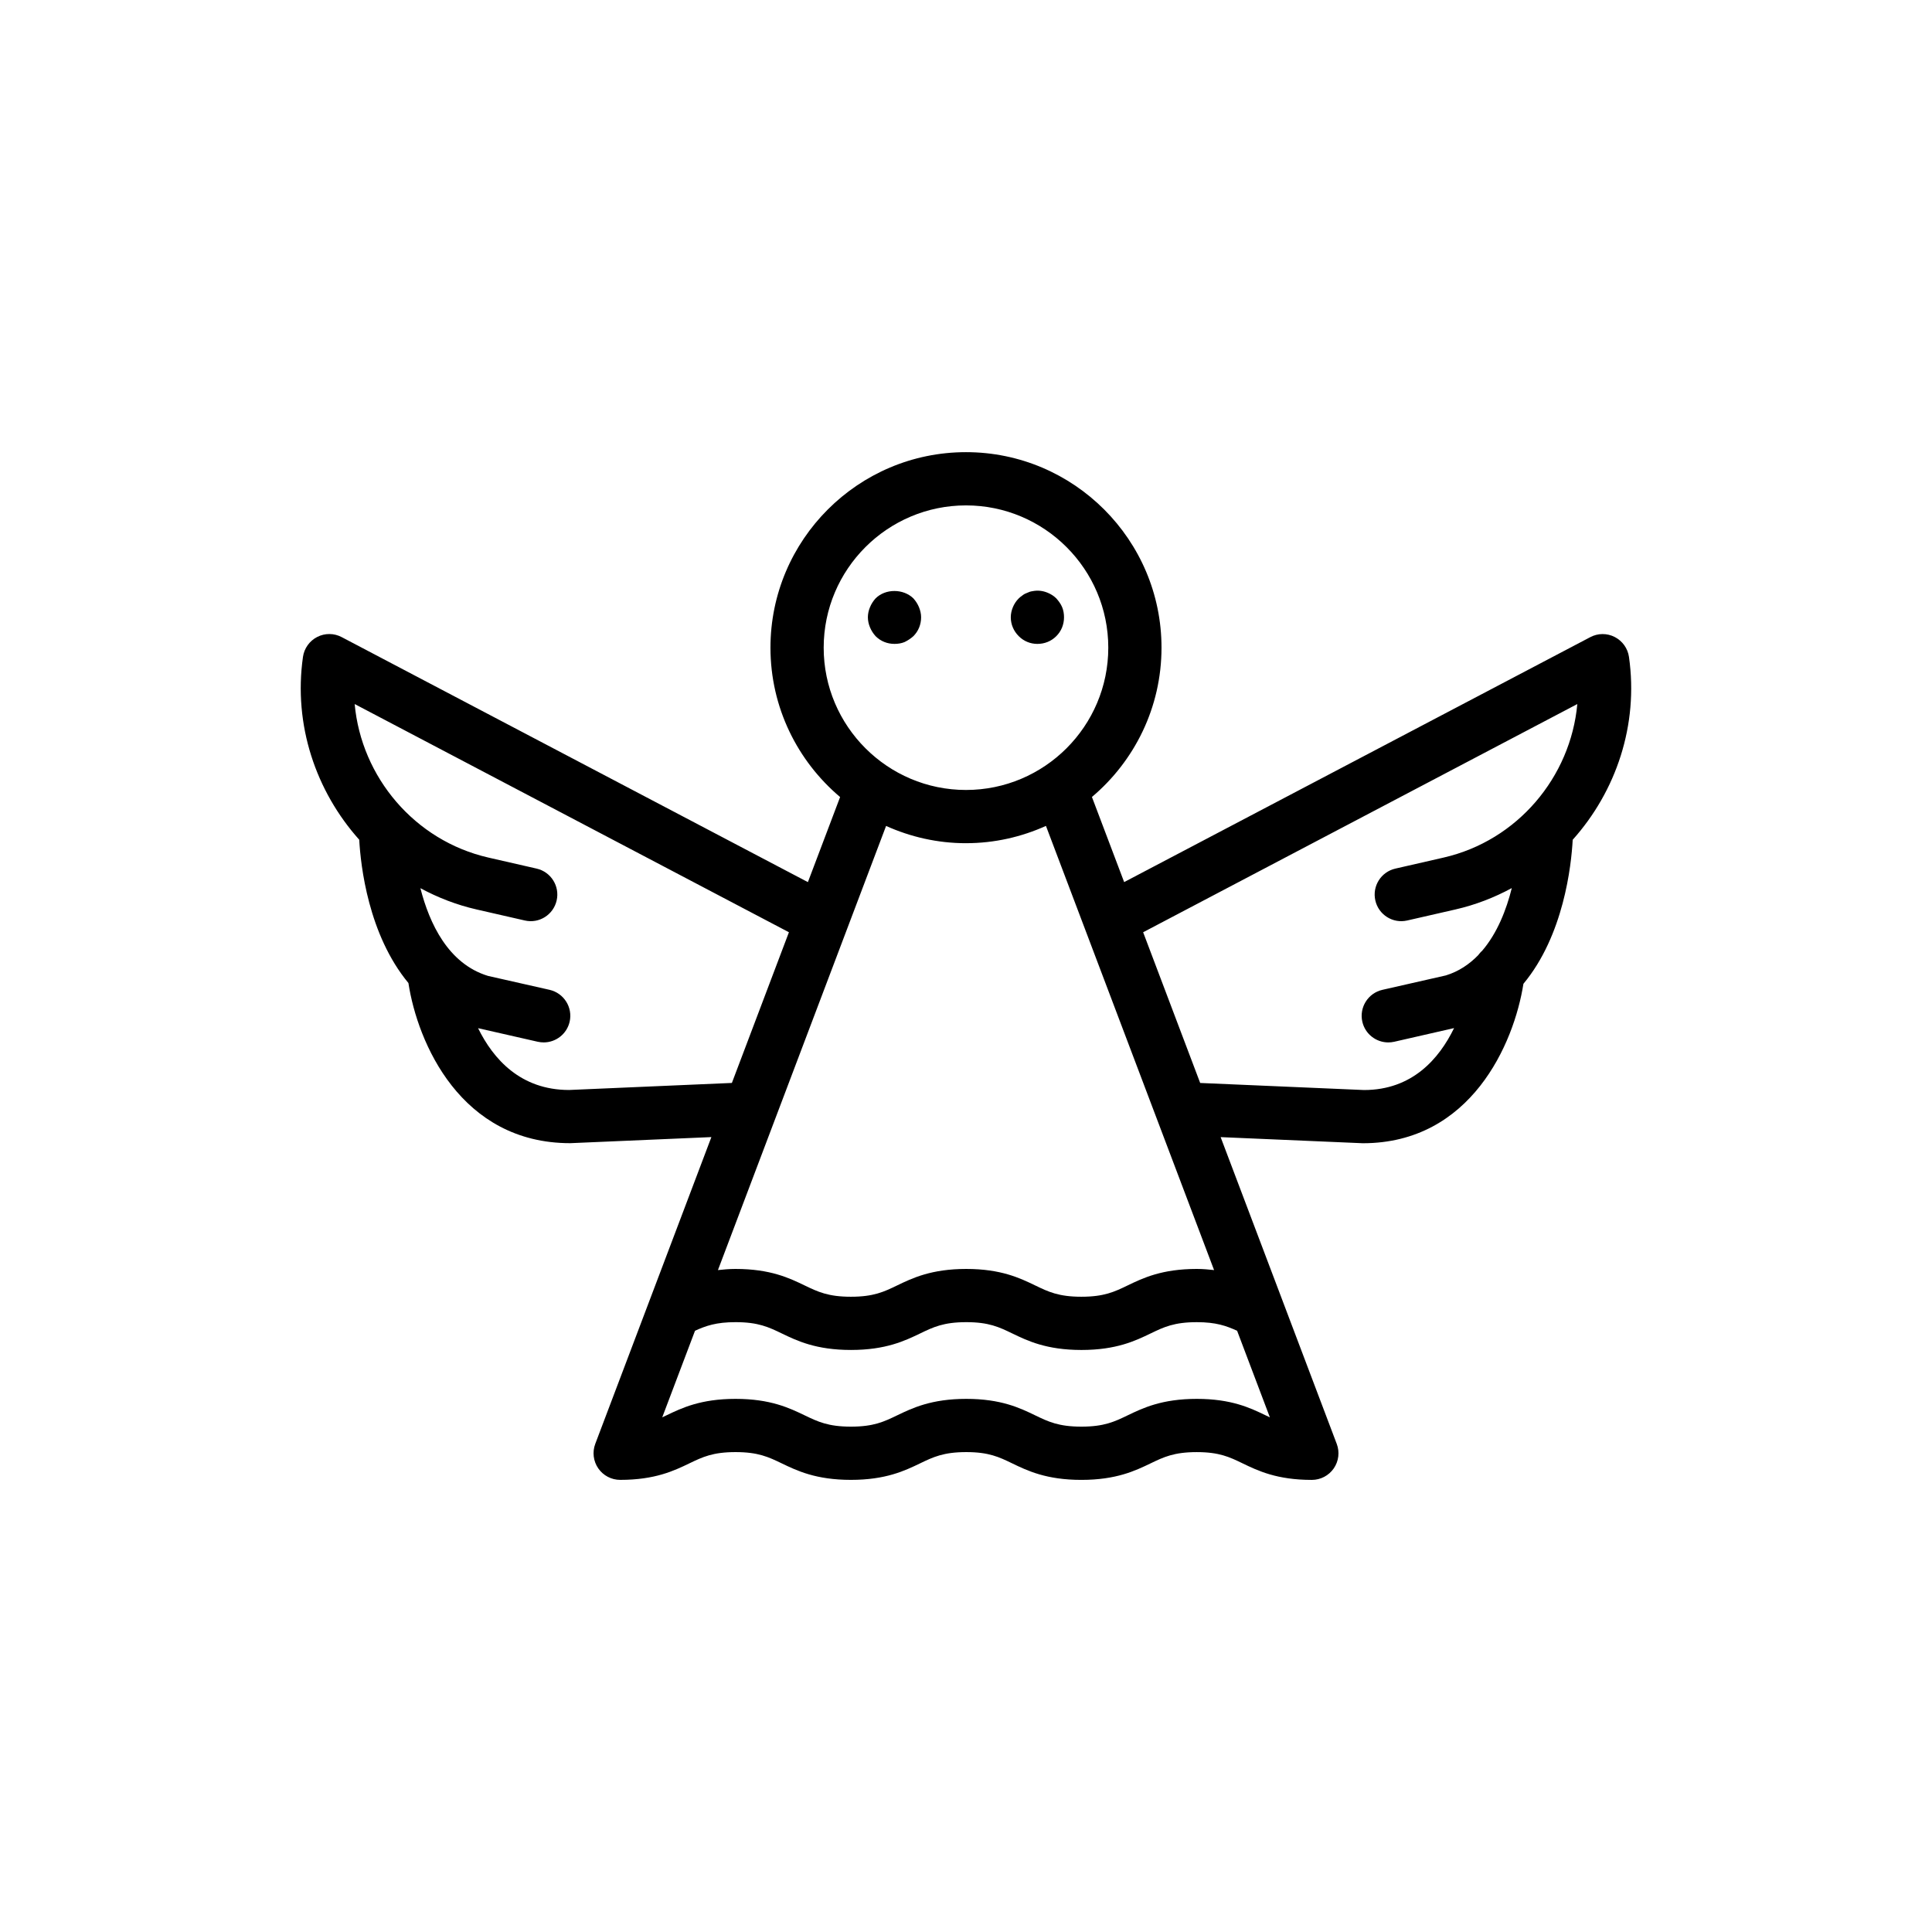 <?xml version="1.0" encoding="UTF-8"?>
<!-- Uploaded to: ICON Repo, www.svgrepo.com, Generator: ICON Repo Mixer Tools -->
<svg fill="#000000" width="800px" height="800px" version="1.1" viewBox="144 144 512 512" xmlns="http://www.w3.org/2000/svg">
 <g>
  <path d="m239.2 366.54c0.375 6.793 2.379 25.113 13.035 37.973 2.422 15.82 13.848 42.441 42.879 42.441h0.008l37.402-1.613-30.77 81.289c-0.82 2.168-0.523 4.602 0.793 6.508 1.32 1.906 3.492 3.043 5.805 3.043 9.258 0 14.297-2.43 18.348-4.379 3.465-1.668 6.191-2.981 12.223-2.981s8.766 1.316 12.23 2.981c4.051 1.949 9.09 4.379 18.348 4.379 9.25 0 14.289-2.43 18.34-4.379 3.465-1.668 6.199-2.981 12.23-2.981 5.992 0 8.703 1.316 12.148 2.977 4.051 1.957 9.09 4.387 18.355 4.387 9.258 0 14.297-2.43 18.348-4.379 3.465-1.668 6.199-2.981 12.23-2.981 5.984 0 8.703 1.316 12.141 2.977 4.051 1.957 9.09 4.387 18.359 4.387 2.312 0 4.484-1.137 5.805-3.043 1.316-1.906 1.613-4.34 0.793-6.5l-14.238-37.617v-0.004l-16.531-43.676 37.684 1.621c28.629 0 40.07-26.398 42.555-42.25 10.676-12.828 12.691-31.332 13.062-38.172 11.492-12.84 17.488-30.414 14.91-48.457-0.324-2.266-1.734-4.234-3.773-5.281-2.039-1.047-4.461-1.035-6.488 0.043l-123.52 64.91-8.539-22.555c11.262-9.512 18.438-23.711 18.438-39.57 0-28.566-23.242-51.812-51.812-51.812-28.574 0-51.82 23.242-51.82 51.812 0 15.867 7.188 30.074 18.457 39.586l-8.535 22.547-123.55-64.93c-2.023-1.074-4.449-1.09-6.488-0.043s-3.449 3.016-3.773 5.281c-2.574 18.043 3.422 35.617 14.914 48.461zm240.23 152.55c-4.035-1.949-9.062-4.375-18.27-4.375-9.258 0-14.297 2.43-18.348 4.379-3.465 1.668-6.199 2.981-12.23 2.981s-8.766-1.316-12.219-2.981c-4.043-1.957-9.07-4.379-18.285-4.379-9.258 0-14.297 2.43-18.348 4.379-3.465 1.668-6.191 2.981-12.223 2.981s-8.766-1.316-12.23-2.981c-4.051-1.949-9.09-4.379-18.348-4.379-9.25 0-14.289 2.43-18.34 4.379-0.371 0.18-0.73 0.352-1.09 0.516l8.688-22.949c2.867-1.301 5.598-2.277 10.742-2.277 6.031 0 8.766 1.316 12.227 2.981 4.055 1.957 9.098 4.387 18.355 4.387 9.25 0 14.289-2.43 18.348-4.379 3.457-1.672 6.191-2.988 12.227-2.988 5.984 0 8.703 1.316 12.148 2.977 4.051 1.957 9.09 4.394 18.355 4.394 9.258 0 14.297-2.43 18.355-4.387 3.457-1.668 6.191-2.981 12.227-2.981 5.09 0 7.812 0.977 10.676 2.281l8.684 22.945c-0.375-0.172-0.73-0.344-1.102-0.523zm82.574-188.51c-1.762 19.332-15.859 36.207-35.441 40.688l-12.781 2.922c-3.793 0.867-6.172 4.648-5.305 8.445 0.859 3.801 4.656 6.184 8.445 5.305l12.781-2.922c5.324-1.215 10.312-3.164 14.938-5.668-1.434 5.746-3.852 11.961-7.891 16.656-0.406 0.312-0.695 0.738-1.023 1.137-2.336 2.394-5.141 4.309-8.57 5.356l-16.812 3.82c-3.797 0.867-6.176 4.648-5.316 8.445 0.746 3.269 3.656 5.488 6.875 5.488 0.516 0 1.047-0.055 1.57-0.172l15.871-3.625c-3.965 8.145-11.102 16.414-23.867 16.414l-43.418-1.871-15.117-39.941zm-199.72-14.938c0-20.793 16.922-37.707 37.715-37.707s37.707 16.914 37.707 37.707c0 20.793-16.914 37.707-37.707 37.707s-37.715-16.918-37.715-37.707zm37.715 51.812c7.555 0 14.711-1.664 21.188-4.582l44.555 117.71c-1.438-0.148-2.879-0.301-4.586-0.301-9.258 0-14.297 2.43-18.355 4.387-3.457 1.668-6.191 2.981-12.227 2.981-6.031 0-8.762-1.316-12.219-2.988-4.043-1.949-9.07-4.379-18.285-4.379-9.258 0-14.297 2.43-18.355 4.387-3.457 1.668-6.191 2.981-12.219 2.981-6.031 0-8.766-1.316-12.227-2.981-4.055-1.957-9.098-4.387-18.355-4.387-1.734 0-3.195 0.148-4.652 0.301l44.559-117.7c6.481 2.914 13.633 4.574 21.18 4.574zm-46.926 23.602-15.117 39.934-43.137 1.867c-12.91 0-20.121-8.246-24.125-16.379l15.824 3.598c0.523 0.117 1.055 0.172 1.57 0.172 3.215 0 6.129-2.219 6.875-5.488 0.859-3.793-1.523-7.574-5.316-8.445l-16.32-3.691c-10.543-3.211-15.531-13.906-17.918-23.25 4.606 2.488 9.578 4.43 14.883 5.641l12.781 2.922c3.789 0.883 7.574-1.5 8.445-5.305 0.867-3.793-1.508-7.574-5.305-8.445l-12.781-2.922c-19.586-4.484-33.68-21.363-35.441-40.688z"/>
  <path d="m418.92 314.64c1.902 0 3.664-0.703 5.008-2.047 1.336-1.336 2.047-3.098 2.047-5.008 0-0.918-0.145-1.832-0.496-2.68-0.352-0.848-0.918-1.617-1.551-2.328-0.641-0.633-1.41-1.129-2.258-1.48-1.344-0.566-2.68-0.703-4.09-0.422-0.496 0.07-0.914 0.215-1.344 0.422-0.422 0.145-0.84 0.352-1.199 0.633-0.418 0.281-0.77 0.566-1.055 0.848-0.711 0.711-1.199 1.48-1.555 2.328-0.352 0.848-0.559 1.762-0.559 2.68 0 1.906 0.77 3.672 2.113 5.008 1.336 1.344 3.098 2.047 4.938 2.047z"/>
  <path d="m376.04 312.59c1.336 1.344 3.098 2.047 5.008 2.047 0.914 0 1.832-0.137 2.68-0.488 0.848-0.426 1.617-0.914 2.328-1.555 1.336-1.336 2.047-3.098 2.047-5.008 0-0.918-0.215-1.832-0.566-2.68-0.352-0.848-0.848-1.617-1.48-2.328-2.68-2.609-7.41-2.609-10.016 0-0.641 0.711-1.129 1.48-1.48 2.328-0.359 0.848-0.566 1.762-0.566 2.68 0 0.914 0.207 1.84 0.566 2.68 0.352 0.844 0.84 1.621 1.48 2.324z"/>
 </g>
</svg>